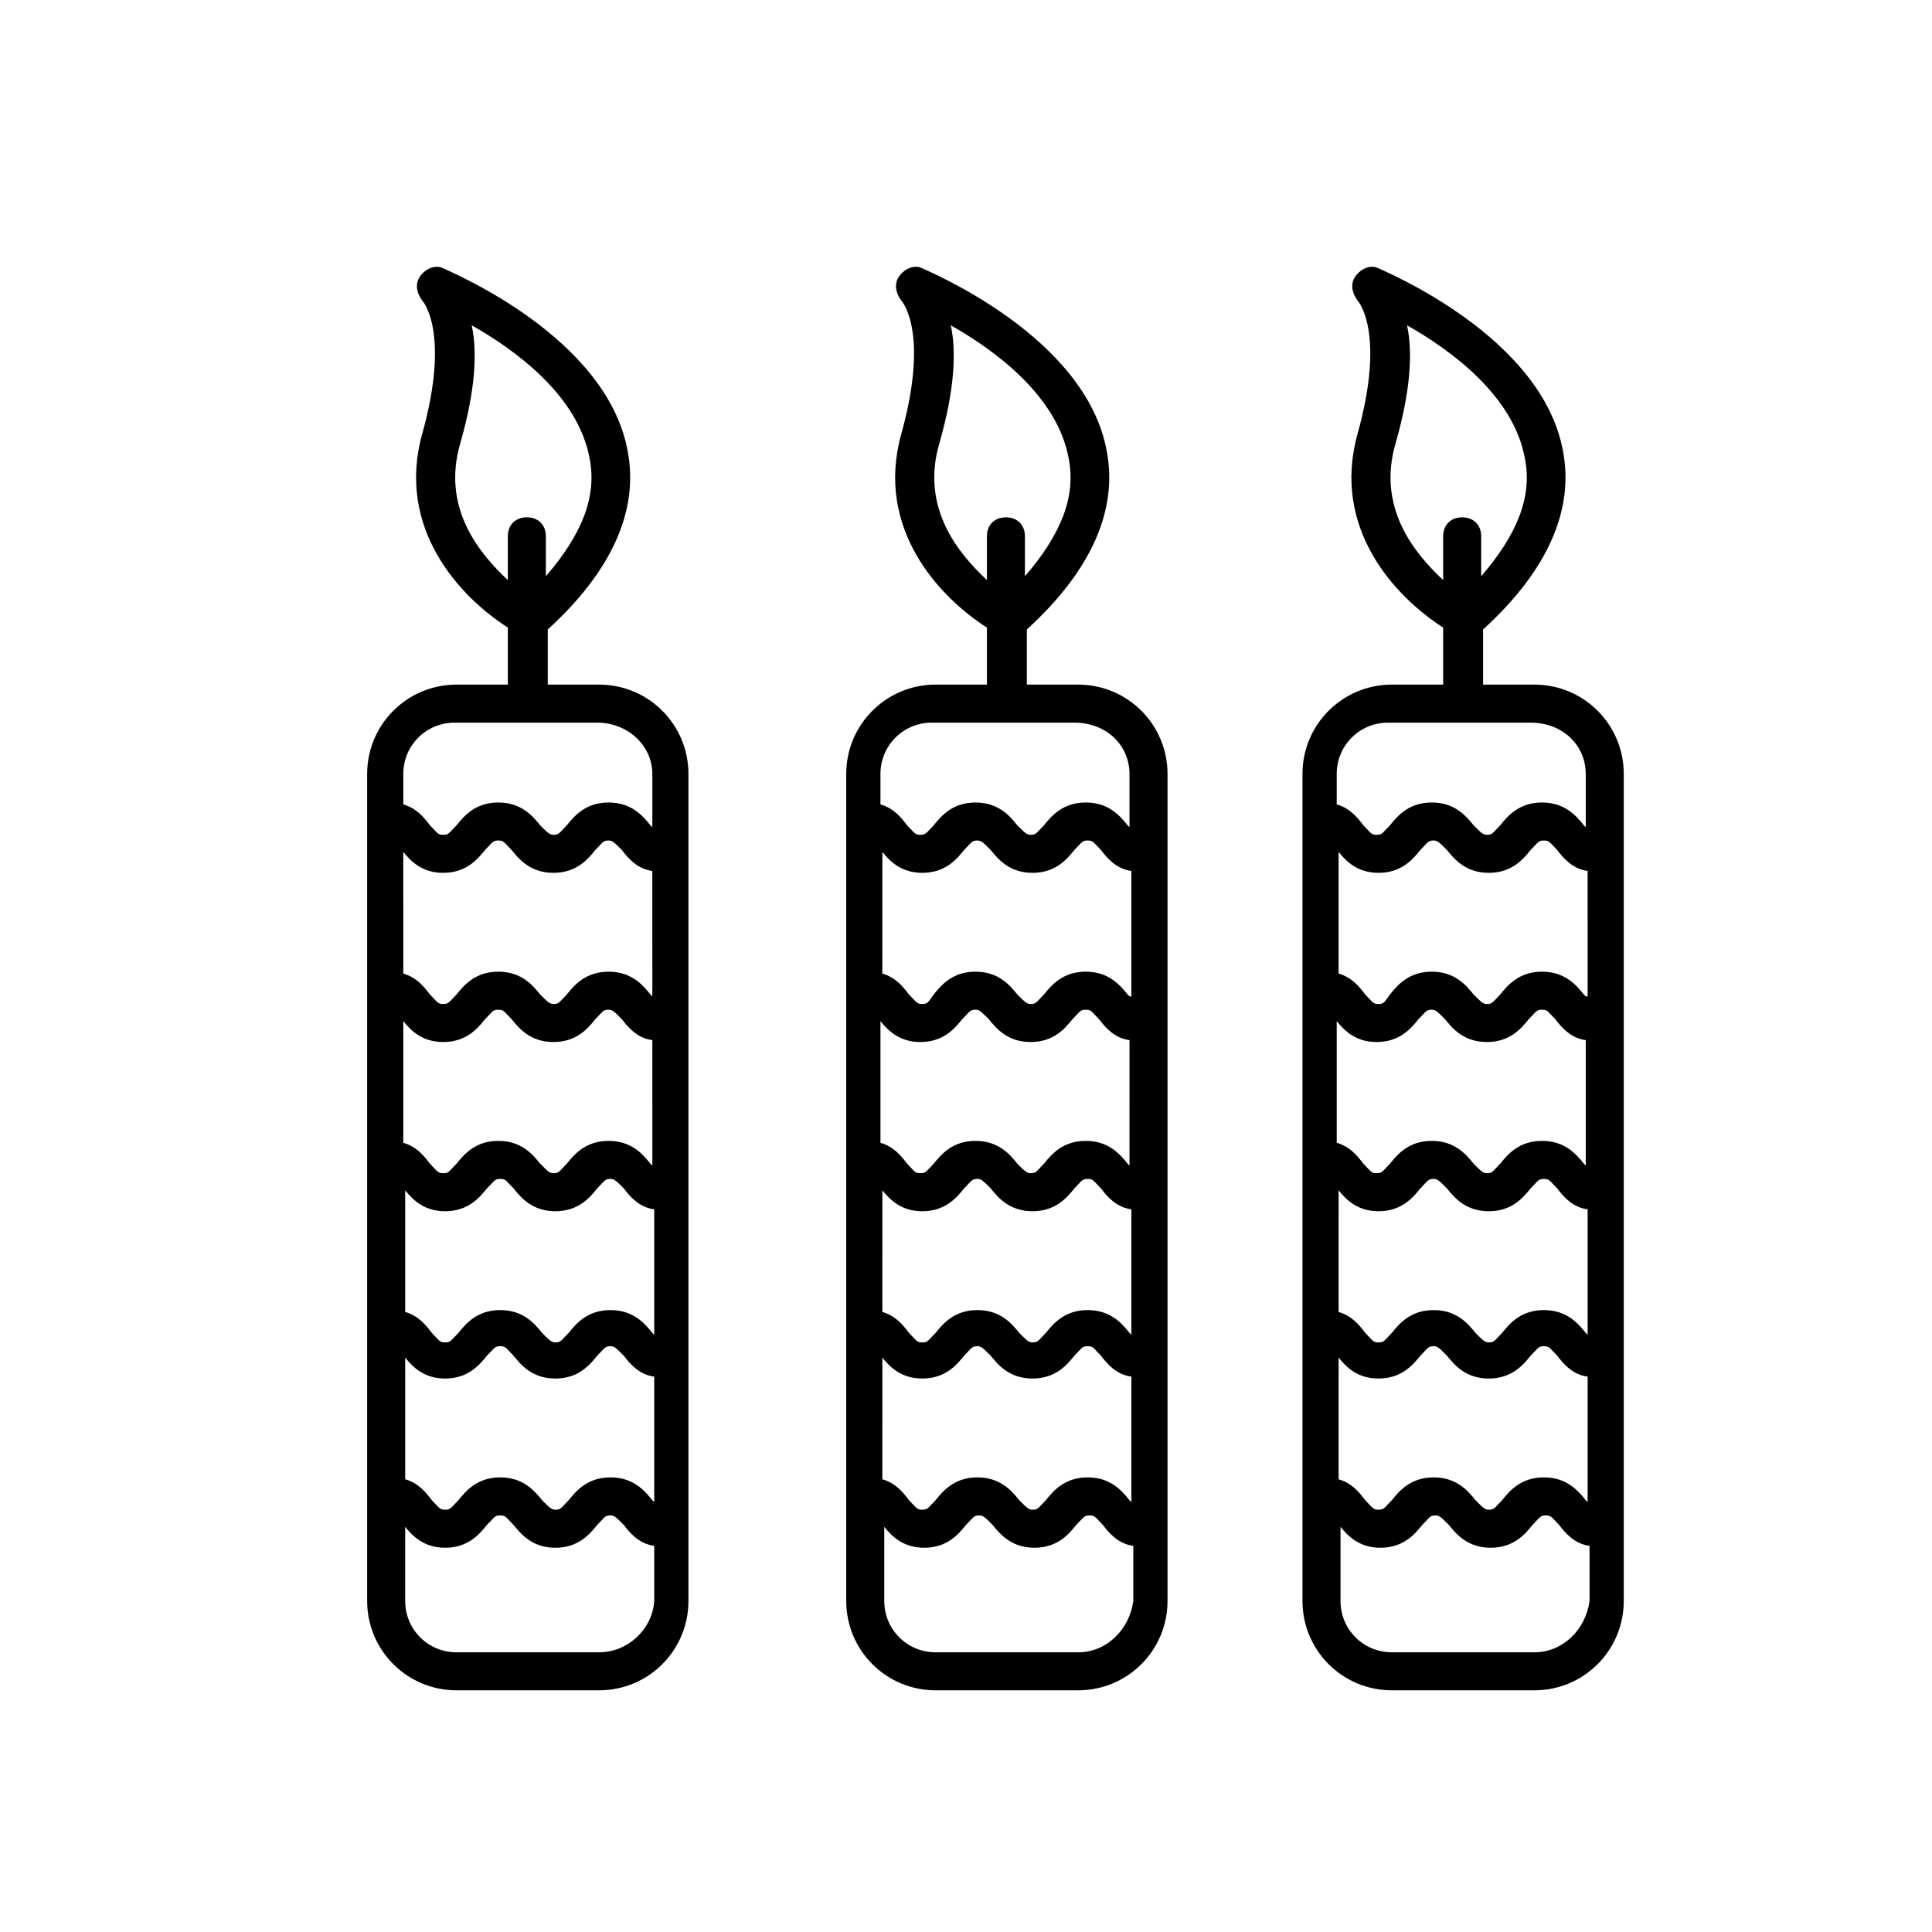 <?xml version="1.0" encoding="UTF-8"?>
<!-- The Best Svg Icon site in the world: iconSvg.co, Visit us! https://iconsvg.co -->
<svg fill="#000000" width="800px" height="800px" version="1.1" viewBox="144 144 512 512" xmlns="http://www.w3.org/2000/svg">
 <g>
  <path d="m264.98 325.43c-13.098 0-23.68 10.578-23.68 23.68v219.16c0 13.098 10.578 23.68 23.68 23.68h37.785c13.098 0 23.68-10.578 23.68-23.68v-219.16c0-13.098-10.578-23.68-23.68-23.68h-13.602v-14.609c17.129-15.617 24.184-31.738 21.16-47.359-5.543-30.23-46.855-47.359-48.871-48.367-2.016-1.008-4.535 0-6.047 2.016-1.512 2.016-1.008 4.535 0.504 6.551 0 0 7.559 8.062 0 35.266-7.055 25.191 10.078 43.328 22.672 51.387v15.113zm1.008-63.984c4.031-14.105 4.535-24.184 3.023-31.234 11.586 6.551 28.215 18.641 31.234 35.266 2.016 10.078-2.016 20.152-11.586 31.234v-10.578c0-3.023-2.016-5.039-5.039-5.039-3.023 0-5.039 2.016-5.039 5.039v11.586c-7.555-7.051-17.633-19.141-12.594-36.273zm-14.609 198c2.016 2.519 5.039 5.543 10.578 5.543 6.047 0 9.07-3.527 11.082-6.047 2.016-2.016 2.016-2.519 3.527-2.519s1.512 0.504 3.527 2.519c2.016 2.519 5.039 6.047 11.082 6.047 6.047 0 9.07-3.527 11.082-6.047 2.016-2.016 2.016-2.519 3.527-2.519 1.008 0 1.512 0.504 3.527 2.519 1.512 2.016 4.031 5.039 8.062 5.543v33.25l-0.504-0.504c-2.016-2.519-5.039-6.047-11.082-6.047-6.047 0-9.07 3.527-11.082 6.047-2.016 2.016-2.016 2.519-3.527 2.519-1.008 0-1.512-0.504-3.527-2.519-2.016-2.519-5.039-6.047-11.082-6.047-6.047 0-9.07 3.527-11.082 6.047-2.016 2.016-2.016 2.519-3.527 2.519s-1.512-0.504-3.527-2.519c-1.512-2.016-3.527-4.535-7.055-5.543zm65.496-6.551s-0.504-0.504-0.504-0.504c-2.016-2.519-5.039-6.047-11.082-6.047-6.047 0-9.07 3.527-11.082 6.047-2.016 2.016-2.016 2.519-3.527 2.519-1.008 0-1.512-0.504-3.527-2.519-2.016-2.519-5.039-6.047-11.082-6.047-6.047 0-9.07 3.527-11.082 6.047-2.016 2.016-2.016 2.519-3.527 2.519s-1.512-0.504-3.527-2.519c-1.512-2.016-3.527-4.535-7.055-5.543v-32.242c2.016 2.519 5.039 5.543 10.578 5.543 6.047 0 9.07-3.527 11.082-6.047 2.016-2.016 2.016-2.519 3.527-2.519s1.512 0.504 3.527 2.519c2.016 2.519 5.039 6.047 11.082 6.047 6.047 0 9.07-3.527 11.082-6.047 2.016-2.016 2.016-2.519 3.527-2.519 1.008 0 1.512 0.504 3.527 2.519 1.512 2.016 4.031 5.039 8.062 5.543zm-65.496 50.887c2.016 2.519 5.039 5.543 10.578 5.543 6.047 0 9.07-3.527 11.082-6.047 2.016-2.016 2.016-2.519 3.527-2.519s1.512 0.504 3.527 2.519c2.016 2.519 5.039 6.047 11.082 6.047 6.047 0 9.07-3.527 11.082-6.047 2.016-2.016 2.016-2.519 3.527-2.519 1.008 0 1.512 0.504 3.527 2.519 1.512 2.016 4.031 5.039 8.062 5.543v33.25s-0.504-0.504-0.504-0.504c-2.016-2.519-5.039-6.047-11.082-6.047-6.047 0-9.07 3.527-11.082 6.047-2.016 2.016-2.016 2.519-3.527 2.519-1.008 0-1.512-0.504-3.527-2.519-2.016-2.519-5.039-6.047-11.082-6.047-6.047 0-9.07 3.527-11.082 6.047-2.016 2.016-2.016 2.519-3.527 2.519s-1.512-0.504-3.527-2.519c-1.512-2.016-3.527-4.535-7.055-5.543zm65.496-95.727-0.504-0.504c-2.016-2.519-5.039-6.047-11.082-6.047-6.047 0-9.07 3.527-11.082 6.047-2.016 2.016-2.016 2.519-3.527 2.519-1.008 0-1.512-0.504-3.527-2.519-2.016-2.519-5.039-6.047-11.082-6.047-6.047 0-9.07 3.527-11.082 6.047-2.016 2.016-2.016 2.519-3.527 2.519s-1.512-0.504-3.527-2.519c-1.512-2.016-3.527-4.535-7.055-5.543l-0.004-32.242c2.016 2.519 5.039 5.543 10.578 5.543 6.047 0 9.07-3.527 11.082-6.047 2.016-2.016 2.016-2.519 3.527-2.519 1.512 0 1.512 0.504 3.527 2.519 2.016 2.519 5.039 6.047 11.082 6.047 6.047 0 9.07-3.527 11.082-6.047 2.016-2.016 2.016-2.519 3.527-2.519 1.008 0 1.512 0.504 3.527 2.519 1.512 2.016 4.031 5.039 8.062 5.543zm-14.109 173.82h-37.785c-7.559 0-13.602-6.047-13.602-13.602v-19.648c2.016 2.519 5.039 5.543 10.578 5.543 6.047 0 9.07-3.527 11.082-6.047 2.016-2.016 2.016-2.519 3.527-2.519s1.512 0.504 3.527 2.519c2.016 2.519 5.039 6.047 11.082 6.047 6.047 0 9.07-3.527 11.082-6.047 2.016-2.016 2.016-2.519 3.527-2.519 1.008 0 1.512 0.504 3.527 2.519 1.512 2.016 4.031 5.039 8.062 5.543v14.609c-0.5 7.555-7.051 13.602-14.609 13.602zm14.109-232.76v14.105l-0.504-0.504c-2.016-2.519-5.039-6.047-11.082-6.047-6.047 0-9.07 3.527-11.082 6.047-2.016 2.016-2.016 2.519-3.527 2.519-1.008 0-1.512-0.504-3.527-2.519-2.016-2.519-5.039-6.047-11.082-6.047-6.047 0-9.07 3.527-11.082 6.047-2.016 2.016-2.016 2.519-3.527 2.519s-1.512-0.504-3.527-2.519c-1.512-2.016-3.527-4.535-7.055-5.543v-8.062c0-7.559 6.047-13.602 13.602-13.602h37.785c8.059 0.004 14.609 6.047 14.609 13.605z"/>
  <path d="m391.94 325.43c-13.098 0-23.68 10.578-23.68 23.68v219.16c0 13.098 10.578 23.68 23.68 23.68h37.785c13.098 0 23.68-10.578 23.68-23.68v-219.16c0-13.098-10.578-23.68-23.68-23.68h-13.602v-14.609c17.129-15.617 24.184-31.738 21.16-47.359-5.543-30.23-46.855-47.359-48.871-48.367-2.016-1.008-4.535 0-6.047 2.016s-1.008 4.535 0.504 6.551c0 0 7.559 8.062 0 35.266-7.055 25.191 10.078 43.328 22.672 51.387v15.113zm1.008-63.984c4.031-14.105 4.535-24.184 3.023-31.234 11.586 6.551 28.215 18.641 31.234 35.266 2.016 10.078-2.016 20.152-11.586 31.234v-10.578c0-3.023-2.016-5.039-5.039-5.039s-5.039 2.016-5.039 5.039v11.586c-7.555-7.051-17.633-19.141-12.594-36.273zm-15.113 198c2.016 2.519 5.039 5.543 10.578 5.543 6.047 0 9.07-3.527 11.082-6.047 2.016-2.016 2.016-2.519 3.527-2.519 1.008 0 1.512 0.504 3.527 2.519 2.016 2.519 5.039 6.047 11.082 6.047 6.047 0 9.07-3.527 11.082-6.047 2.016-2.016 2.016-2.519 3.527-2.519s1.512 0.504 3.527 2.519c1.512 2.016 4.031 5.039 8.062 5.543v33.25l-0.504-0.504c-2.016-2.519-5.039-6.047-11.082-6.047-6.047 0-9.07 3.527-11.082 6.047-2.016 2.016-2.016 2.519-3.527 2.519-1.008 0-1.512-0.504-3.527-2.519-2.016-2.519-5.039-6.047-11.082-6.047-6.047 0-9.07 3.527-11.082 6.047-2.016 2.016-2.016 2.519-3.527 2.519-1.512 0-1.512-0.504-3.527-2.519-1.512-2.016-3.527-4.535-7.055-5.543zm65.492-6.551-0.504-0.504c-2.016-2.519-5.039-6.047-11.082-6.047-6.047 0-9.07 3.527-11.082 6.047-2.016 2.016-2.016 2.519-3.527 2.519-1.008 0-1.512-0.504-3.527-2.519-2.016-2.519-5.039-6.047-11.082-6.047-6.047 0-9.07 3.527-11.082 6.047-2.016 2.016-2.016 2.519-3.527 2.519-1.512 0-1.512-0.504-3.527-2.519-1.512-2.016-3.527-4.535-7.055-5.543v-32.242c2.016 2.519 5.039 5.543 10.578 5.543 6.047 0 9.07-3.527 11.082-6.047 2.016-2.016 2.016-2.519 3.527-2.519 1.008 0 1.512 0.504 3.527 2.519 2.016 2.519 5.039 6.047 11.082 6.047 6.047 0 9.07-3.527 11.082-6.047 2.016-2.016 2.016-2.519 3.527-2.519s1.512 0.504 3.527 2.519c1.512 2.016 4.031 5.039 8.062 5.543zm-65.492 50.887c2.016 2.519 5.039 5.543 10.578 5.543 6.047 0 9.07-3.527 11.082-6.047 2.016-2.016 2.016-2.519 3.527-2.519 1.008 0 1.512 0.504 3.527 2.519 2.016 2.519 5.039 6.047 11.082 6.047 6.047 0 9.07-3.527 11.082-6.047 2.016-2.016 2.016-2.519 3.527-2.519s1.512 0.504 3.527 2.519c1.512 2.016 4.031 5.039 8.062 5.543v33.25s-0.504-0.504-0.504-0.504c-2.016-2.519-5.039-6.047-11.082-6.047-6.047 0-9.07 3.527-11.082 6.047-2.016 2.016-2.016 2.519-3.527 2.519-1.008 0-1.512-0.504-3.527-2.519-2.016-2.519-5.039-6.047-11.082-6.047-6.047 0-9.07 3.527-11.082 6.047-2.016 2.016-2.016 2.519-3.527 2.519-1.512 0-1.512-0.504-3.527-2.519-1.512-2.016-3.527-4.535-7.055-5.543zm65.492-95.727-0.504-0.504c-2.016-2.519-5.039-6.047-11.082-6.047-6.047 0-9.07 3.527-11.082 6.047-2.016 2.016-2.016 2.519-3.527 2.519-1.008 0-1.512-0.504-3.527-2.519-2.016-2.519-5.039-6.047-11.082-6.047-6.047 0-9.07 3.527-11.082 6.047-1.516 2.016-1.516 2.519-3.027 2.519-1.512 0-1.512-0.504-3.527-2.519-1.512-2.016-3.527-4.535-7.055-5.543l0.004-32.242c2.016 2.519 5.039 5.543 10.578 5.543 6.047 0 9.07-3.527 11.082-6.047 2.016-2.016 2.016-2.519 3.527-2.519 1.008 0 1.512 0.504 3.527 2.519 2.016 2.519 5.039 6.047 11.082 6.047 6.047 0 9.07-3.527 11.082-6.047 2.016-2.016 2.016-2.519 3.527-2.519s1.512 0.504 3.527 2.519c1.512 2.016 4.031 5.039 8.062 5.543v33.25zm-13.602 173.82h-37.785c-7.559 0-13.602-6.047-13.602-13.602v-19.648c2.016 2.519 5.039 5.543 10.578 5.543 6.047 0 9.07-3.527 11.082-6.047 2.016-2.016 2.016-2.519 3.527-2.519 1.008 0 1.512 0.504 3.527 2.519 2.016 2.519 5.039 6.047 11.082 6.047 6.047 0 9.07-3.527 11.082-6.047 2.016-2.016 2.016-2.519 3.527-2.519 1.512 0 1.512 0.504 3.527 2.519 1.512 2.016 4.031 5.039 8.062 5.543v14.609c-1.008 7.555-7.051 13.602-14.609 13.602zm13.602-232.76v14.105l-0.504-0.504c-2.016-2.519-5.039-6.047-11.082-6.047-6.047 0-9.07 3.527-11.082 6.047-2.016 2.016-2.016 2.519-3.527 2.519-1.008 0-1.512-0.504-3.527-2.519-2.016-2.519-5.039-6.047-11.082-6.047-6.047 0-9.07 3.527-11.082 6.047-2.016 2.016-2.016 2.519-3.527 2.519-1.512 0-1.512-0.504-3.527-2.519-1.512-2.016-3.527-4.535-7.055-5.543v-8.062c0-7.559 6.047-13.602 13.602-13.602h37.785c8.566 0.004 14.609 6.047 14.609 13.605z"/>
  <path d="m512.85 325.43c-13.098 0-23.68 10.578-23.68 23.68v219.16c0 13.098 10.578 23.68 23.68 23.68h37.785c13.098 0 23.68-10.578 23.68-23.68v-219.16c0-13.098-10.578-23.68-23.68-23.68h-13.602v-14.609c17.129-15.617 24.184-31.738 21.16-47.359-5.543-30.23-46.855-47.359-48.871-48.367-2.016-1.008-4.535 0-6.047 2.016-1.512 2.016-1.008 4.535 0.504 6.551 0 0 7.559 8.062 0 35.266-7.055 25.191 10.078 43.328 22.672 51.387v15.113zm1.008-63.984c4.031-14.105 4.535-24.184 3.023-31.234 11.586 6.551 28.215 18.641 31.234 35.266 2.016 10.078-2.016 20.152-11.586 31.234v-10.578c0-3.023-2.016-5.039-5.039-5.039-3.023 0-5.039 2.016-5.039 5.039v11.586c-7.555-7.051-17.633-19.141-12.594-36.273zm-15.113 198c2.016 2.519 5.039 5.543 10.578 5.543 6.047 0 9.07-3.527 11.082-6.047 2.016-2.016 2.016-2.519 3.527-2.519 1.008 0 1.512 0.504 3.527 2.519 2.016 2.519 5.039 6.047 11.082 6.047 6.047 0 9.07-3.527 11.082-6.047 2.016-2.016 2.016-2.519 3.527-2.519 1.512 0 1.512 0.504 3.527 2.519 1.512 2.016 4.031 5.039 8.062 5.543v33.25l-0.504-0.504c-2.016-2.519-5.039-6.047-11.082-6.047-6.047 0-9.07 3.527-11.082 6.047-2.016 2.016-2.016 2.519-3.527 2.519-1.008 0-1.512-0.504-3.527-2.519-2.016-2.519-5.039-6.047-11.082-6.047-6.047 0-9.07 3.527-11.082 6.047-2.016 2.016-2.016 2.519-3.527 2.519s-1.512-0.504-3.527-2.519c-1.512-2.016-3.527-4.535-7.055-5.543zm65.496-6.551-0.504-0.504c-2.016-2.519-5.039-6.047-11.082-6.047-6.047 0-9.07 3.527-11.082 6.047-2.016 2.016-2.016 2.519-3.527 2.519-1.008 0-1.512-0.504-3.527-2.519-2.016-2.519-5.039-6.047-11.082-6.047-6.047 0-9.07 3.527-11.082 6.047-2.016 2.016-2.016 2.519-3.527 2.519s-1.512-0.504-3.527-2.519c-1.512-2.016-3.527-4.535-7.055-5.543v-32.242c2.016 2.519 5.039 5.543 10.578 5.543 6.047 0 9.07-3.527 11.082-6.047 2.016-2.016 2.016-2.519 3.527-2.519 1.008 0 1.512 0.504 3.527 2.519 2.016 2.519 5.039 6.047 11.082 6.047 6.047 0 9.07-3.527 11.082-6.047 2.016-2.016 2.016-2.519 3.527-2.519 1.512 0 1.512 0.504 3.527 2.519 1.512 2.016 4.031 5.039 8.062 5.543zm-65.496 50.887c2.016 2.519 5.039 5.543 10.578 5.543 6.047 0 9.07-3.527 11.082-6.047 2.016-2.016 2.016-2.519 3.527-2.519 1.008 0 1.512 0.504 3.527 2.519 2.016 2.519 5.039 6.047 11.082 6.047 6.047 0 9.07-3.527 11.082-6.047 2.016-2.016 2.016-2.519 3.527-2.519 1.512 0 1.512 0.504 3.527 2.519 1.512 2.016 4.031 5.039 8.062 5.543v33.25l-0.504-0.504c-2.016-2.519-5.039-6.047-11.082-6.047-6.047 0-9.07 3.527-11.082 6.047-2.016 2.016-2.016 2.519-3.527 2.519-1.008 0-1.512-0.504-3.527-2.519-2.016-2.519-5.039-6.047-11.082-6.047-6.047 0-9.07 3.527-11.082 6.047-2.016 2.016-2.016 2.519-3.527 2.519s-1.512-0.504-3.527-2.519c-1.512-2.016-3.527-4.535-7.055-5.543zm65.496-95.727-0.504-0.504c-2.016-2.519-5.039-6.047-11.082-6.047-6.047 0-9.07 3.527-11.082 6.047-2.016 2.016-2.016 2.519-3.527 2.519-1.008 0-1.512-0.504-3.527-2.519-2.016-2.519-5.039-6.047-11.082-6.047-6.047 0-9.07 3.527-11.082 6.047-1.52 2.016-1.52 2.519-3.031 2.519s-1.512-0.504-3.527-2.519c-1.512-2.016-3.527-4.535-7.055-5.543l0.004-32.242c2.016 2.519 5.039 5.543 10.578 5.543 6.047 0 9.07-3.527 11.082-6.047 2.016-2.016 2.016-2.519 3.527-2.519 1.008 0 1.512 0.504 3.527 2.519 2.016 2.519 5.039 6.047 11.082 6.047 6.047 0 9.07-3.527 11.082-6.047 2.016-2.016 2.016-2.519 3.527-2.519 1.512 0 1.512 0.504 3.527 2.519 1.512 2.016 4.031 5.039 8.062 5.543l0.004 33.25zm-13.605 173.82h-37.785c-7.559 0-13.602-6.047-13.602-13.602v-19.648c2.016 2.519 5.039 5.543 10.578 5.543 6.047 0 9.07-3.527 11.082-6.047 2.016-2.016 2.016-2.519 3.527-2.519 1.008 0 1.512 0.504 3.527 2.519 2.016 2.519 5.039 6.047 11.082 6.047 6.047 0 9.07-3.527 11.082-6.047 2.016-2.016 2.016-2.519 3.527-2.519s1.512 0.504 3.527 2.519c1.512 2.016 4.031 5.039 8.062 5.543v14.609c-1.004 7.555-7.051 13.602-14.609 13.602zm13.605-232.76v14.105l-0.504-0.504c-2.016-2.519-5.039-6.047-11.082-6.047-6.047 0-9.07 3.527-11.082 6.047-2.016 2.016-2.016 2.519-3.527 2.519-1.008 0-1.512-0.504-3.527-2.519-2.016-2.519-5.039-6.047-11.082-6.047-6.047 0-9.07 3.527-11.082 6.047-2.016 2.016-2.016 2.519-3.527 2.519s-1.512-0.504-3.527-2.519c-1.512-2.016-3.527-4.535-7.055-5.543v-8.062c0-7.559 6.047-13.602 13.602-13.602h37.785c8.562 0.004 14.609 6.047 14.609 13.605z"/>
 </g>
</svg>